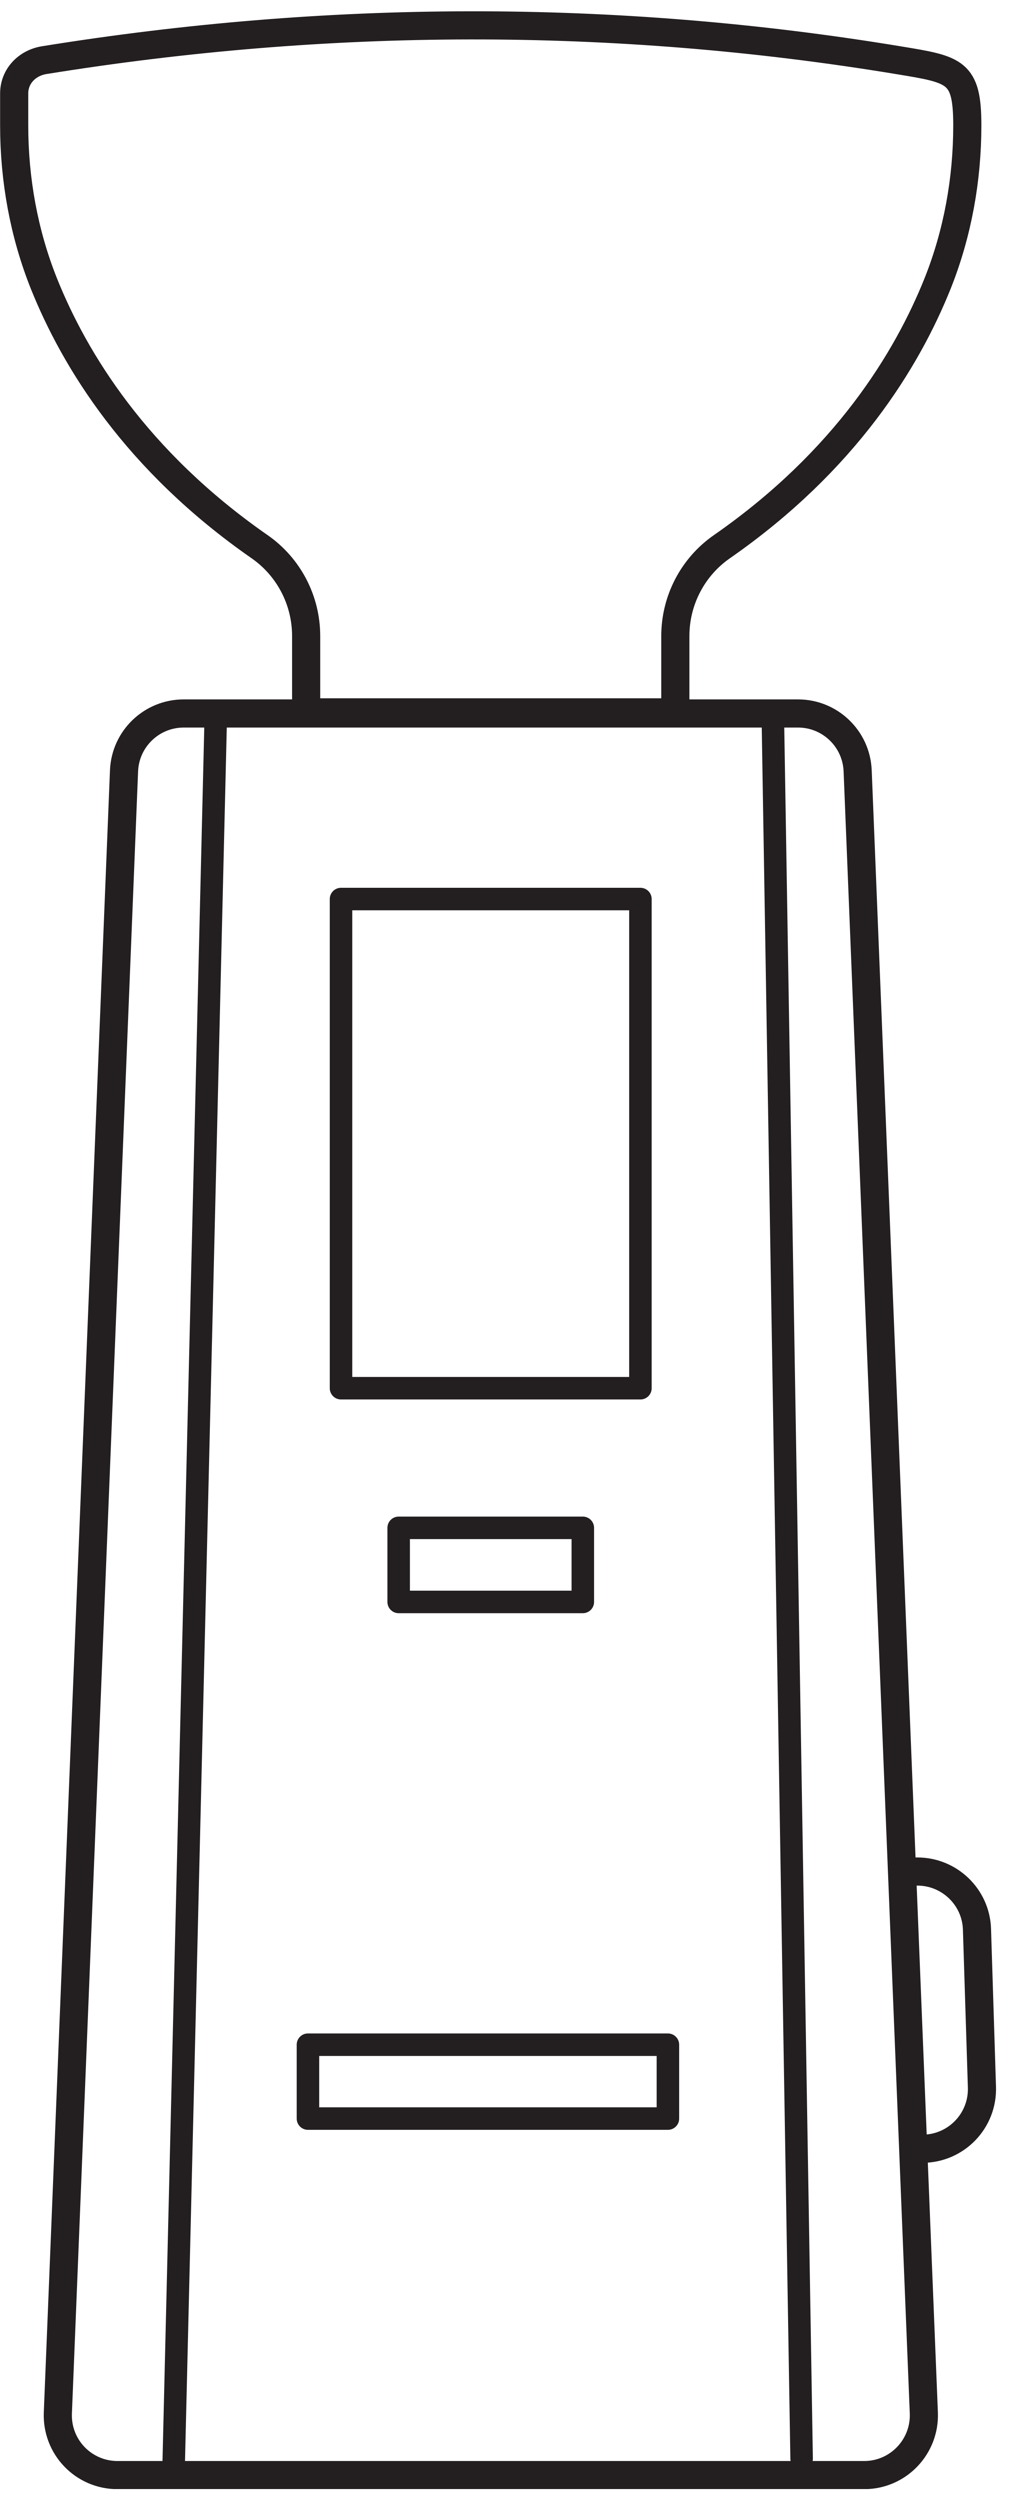 <svg xmlns="http://www.w3.org/2000/svg" fill="none" viewBox="0 0 45 111" height="111" width="45">
<g clip-path="url(#clip0_4_54)">
<path stroke-linejoin="round" stroke-linecap="round" stroke-width="1.25" stroke="#231F20" d="M40.58 83.1H40.75C42.18 83.1 43.36 84.24 43.4 85.67L43.62 92.67C43.67 94.17 42.47 95.41 40.97 95.41"></path>
<path stroke-linejoin="round" stroke-linecap="round" stroke-width="1.25" stroke="#231F20" d="M0.63 4.15V5.57C0.63 7.97 1.06 10.36 1.95 12.59C3.31 15.98 6.04 20.46 11.54 24.28C12.83 25.18 13.6 26.66 13.6 28.24V31.63H30V28.24C30 26.66 30.77 25.18 32.06 24.28C37.56 20.46 40.29 15.98 41.65 12.59C42.54 10.36 42.97 7.97 42.97 5.57C42.97 3.17 42.44 3.09 39.95 2.68C27.2 0.57 14.49 0.65 1.97 2.67C1.21 2.79 0.63 3.38 0.63 4.15Z"></path>
<path stroke-linejoin="round" stroke-linecap="round" stroke-width="1.25" stroke="#231F20" d="M2.57 107.14L5.51 34.22C5.57 32.8 6.74 31.68 8.16 31.68H35.45C36.87 31.68 38.039 32.8 38.099 34.22L41.039 107.14C41.099 108.64 39.9 109.9 38.389 109.9H5.22C3.71 109.9 2.51 108.65 2.57 107.14Z"></path>
<path stroke-linejoin="round" stroke-linecap="round" stroke="#231F20" d="M28.449 39.92H15.149V61.64H28.449V39.92Z"></path>
<path stroke-linejoin="round" stroke-linecap="round" stroke="#231F20" d="M25.89 67.84H17.71V71.13H25.89V67.84Z"></path>
<path stroke-linejoin="round" stroke-linecap="round" stroke="#231F20" d="M29.67 90.79H13.68V94.07H29.67V90.79Z"></path>
<path stroke-linejoin="round" stroke-linecap="round" stroke="#231F20" d="M9.58 32.06L7.71 109.63"></path>
<path stroke-linejoin="round" stroke-linecap="round" stroke="#231F20" d="M34.33 31.77L35.61 109.17"></path>
</g>
<defs>
<clipPath id="clip0_4_54">
<rect transform="translate(0 0.5)" fill="white" height="110.02" width="44.26"></rect>
</clipPath>
</defs>
</svg>
